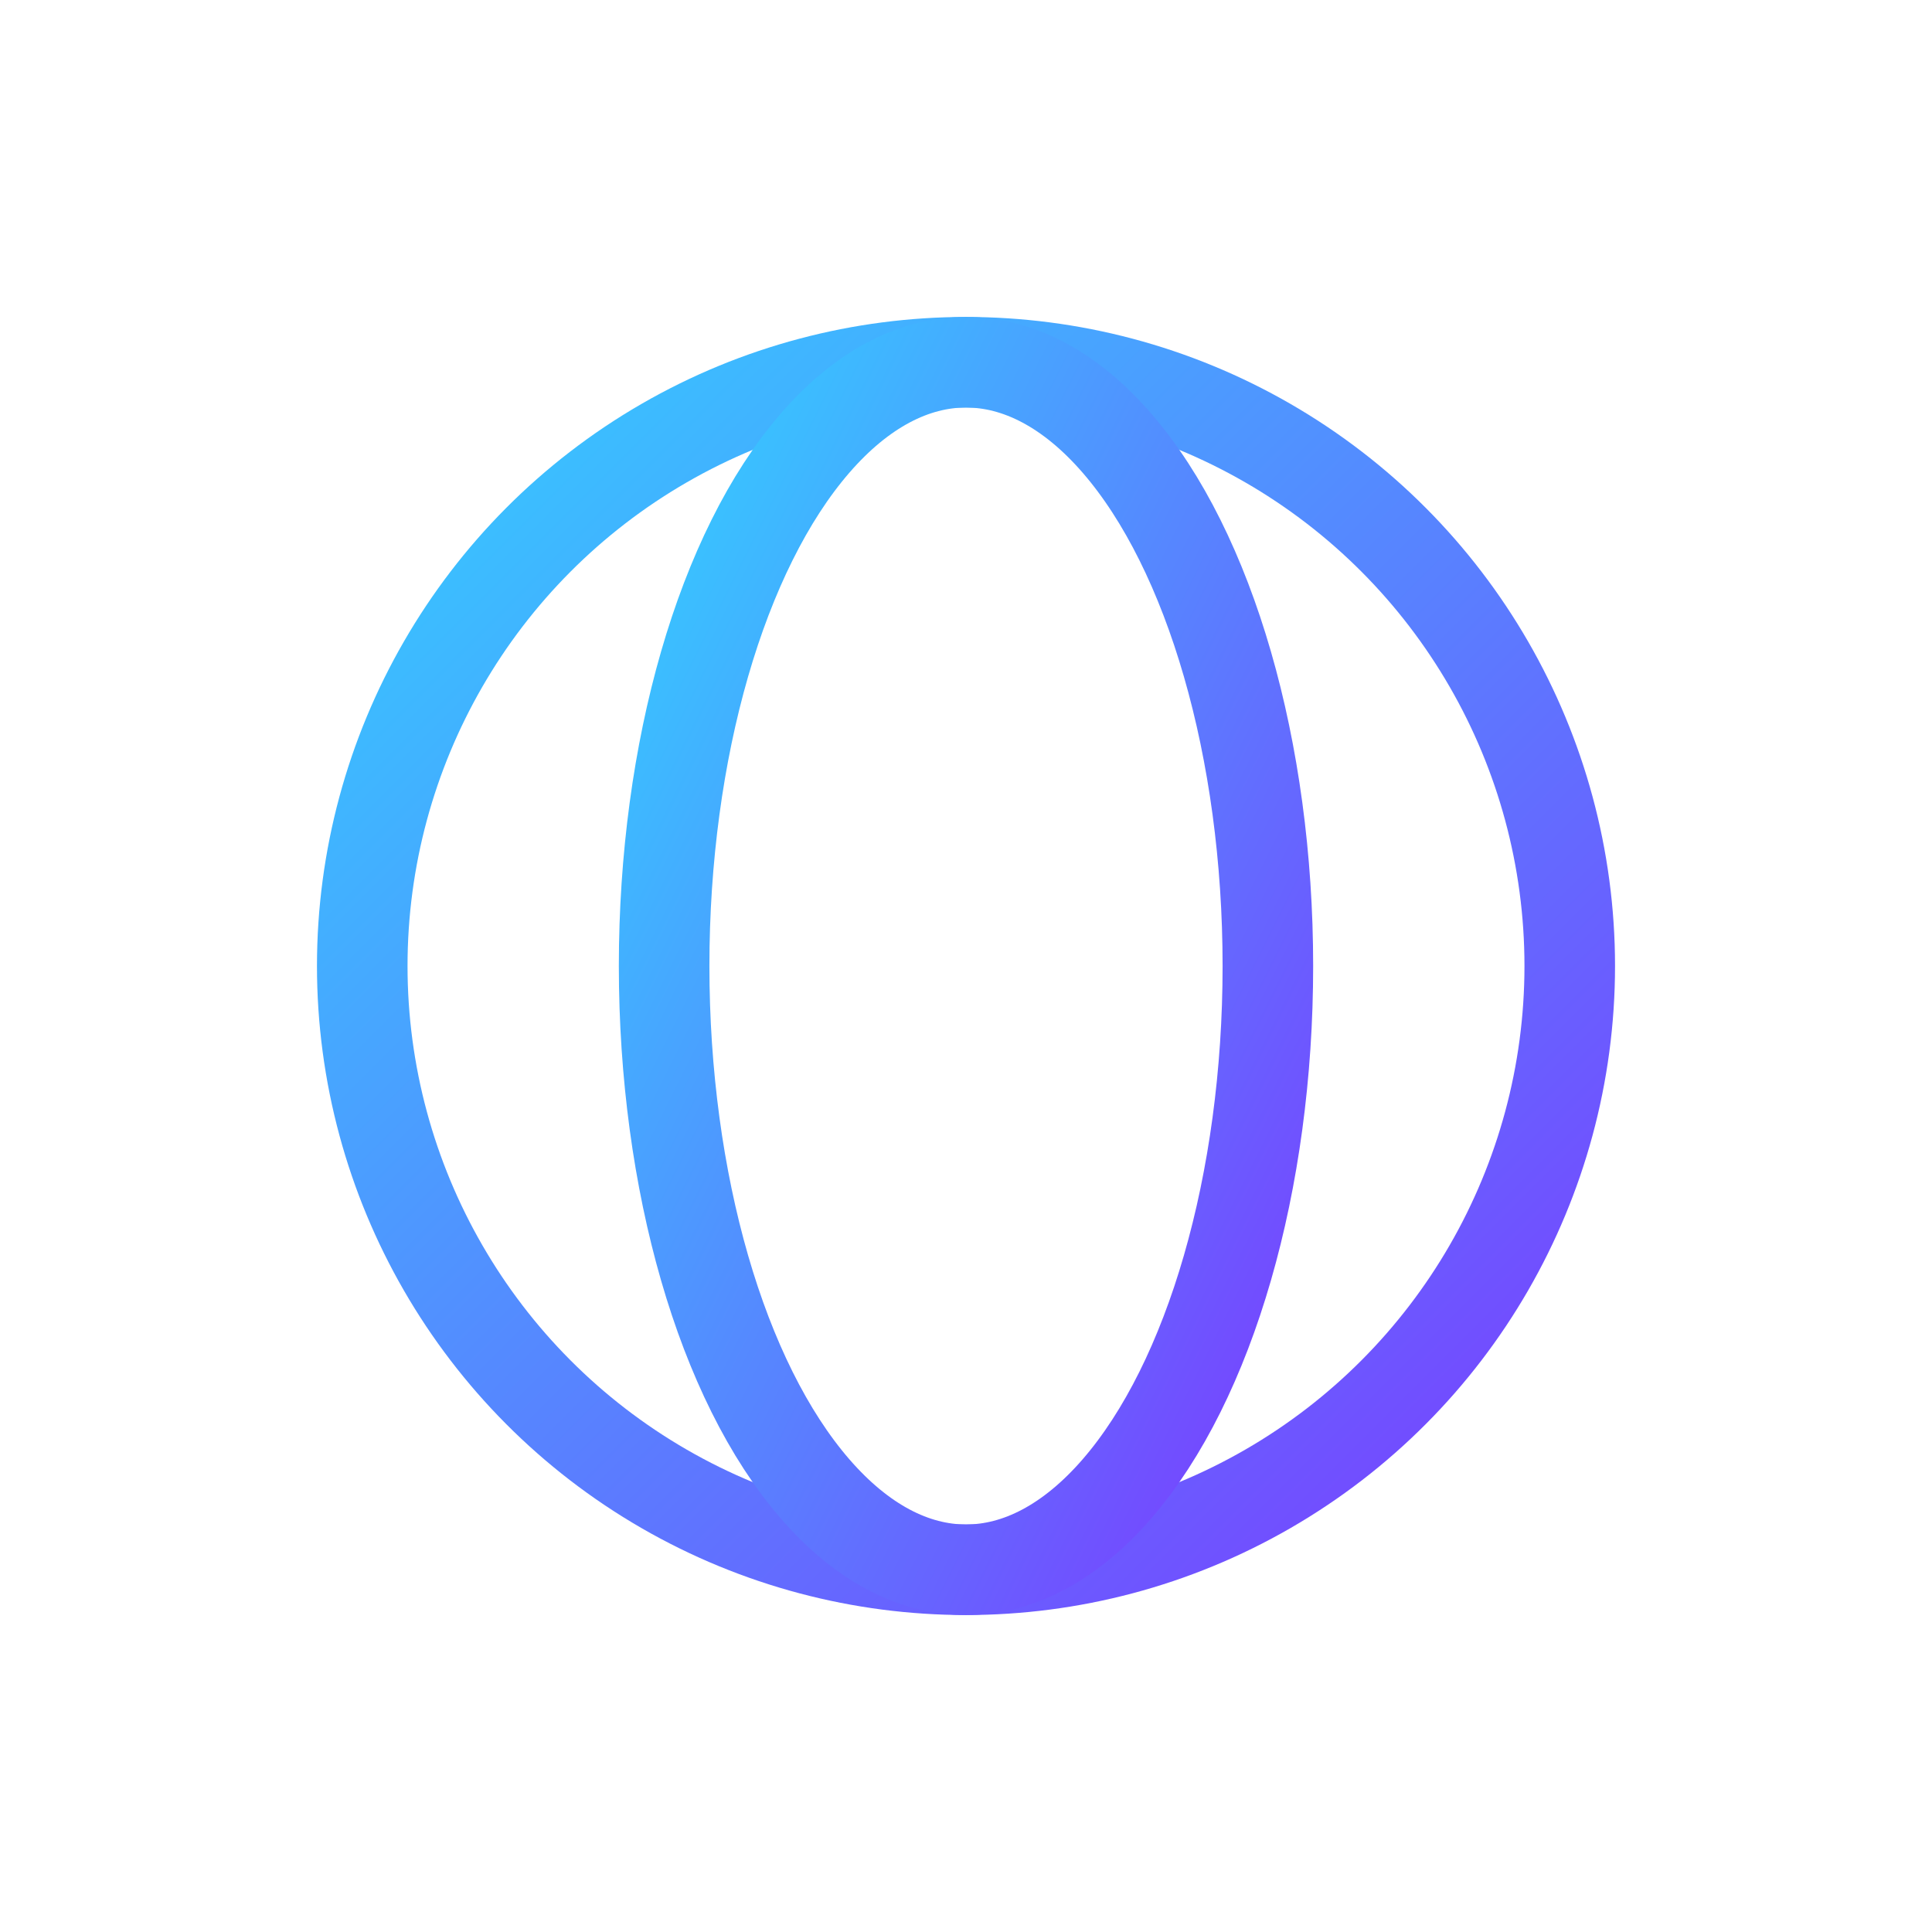 <svg xmlns="http://www.w3.org/2000/svg" viewBox="0 0 64 64">
  <defs><linearGradient id="g" x1="0" y1="0" x2="1" y2="1">
    <stop offset="0%" stop-color="#33CFFF"/><stop offset="100%" stop-color="#7A3CFF"/></linearGradient></defs>
  <circle cx="32" cy="32" r="20" fill="none" stroke="url(#g)" stroke-width="3"/>
  <ellipse cx="32" cy="32" rx="10" ry="20" fill="none" stroke="url(#g)" stroke-width="3"/>
  <line x1="12" y1="32" x2="52" y2="32" stroke="url(#g)" stroke-width="3"/>
</svg>